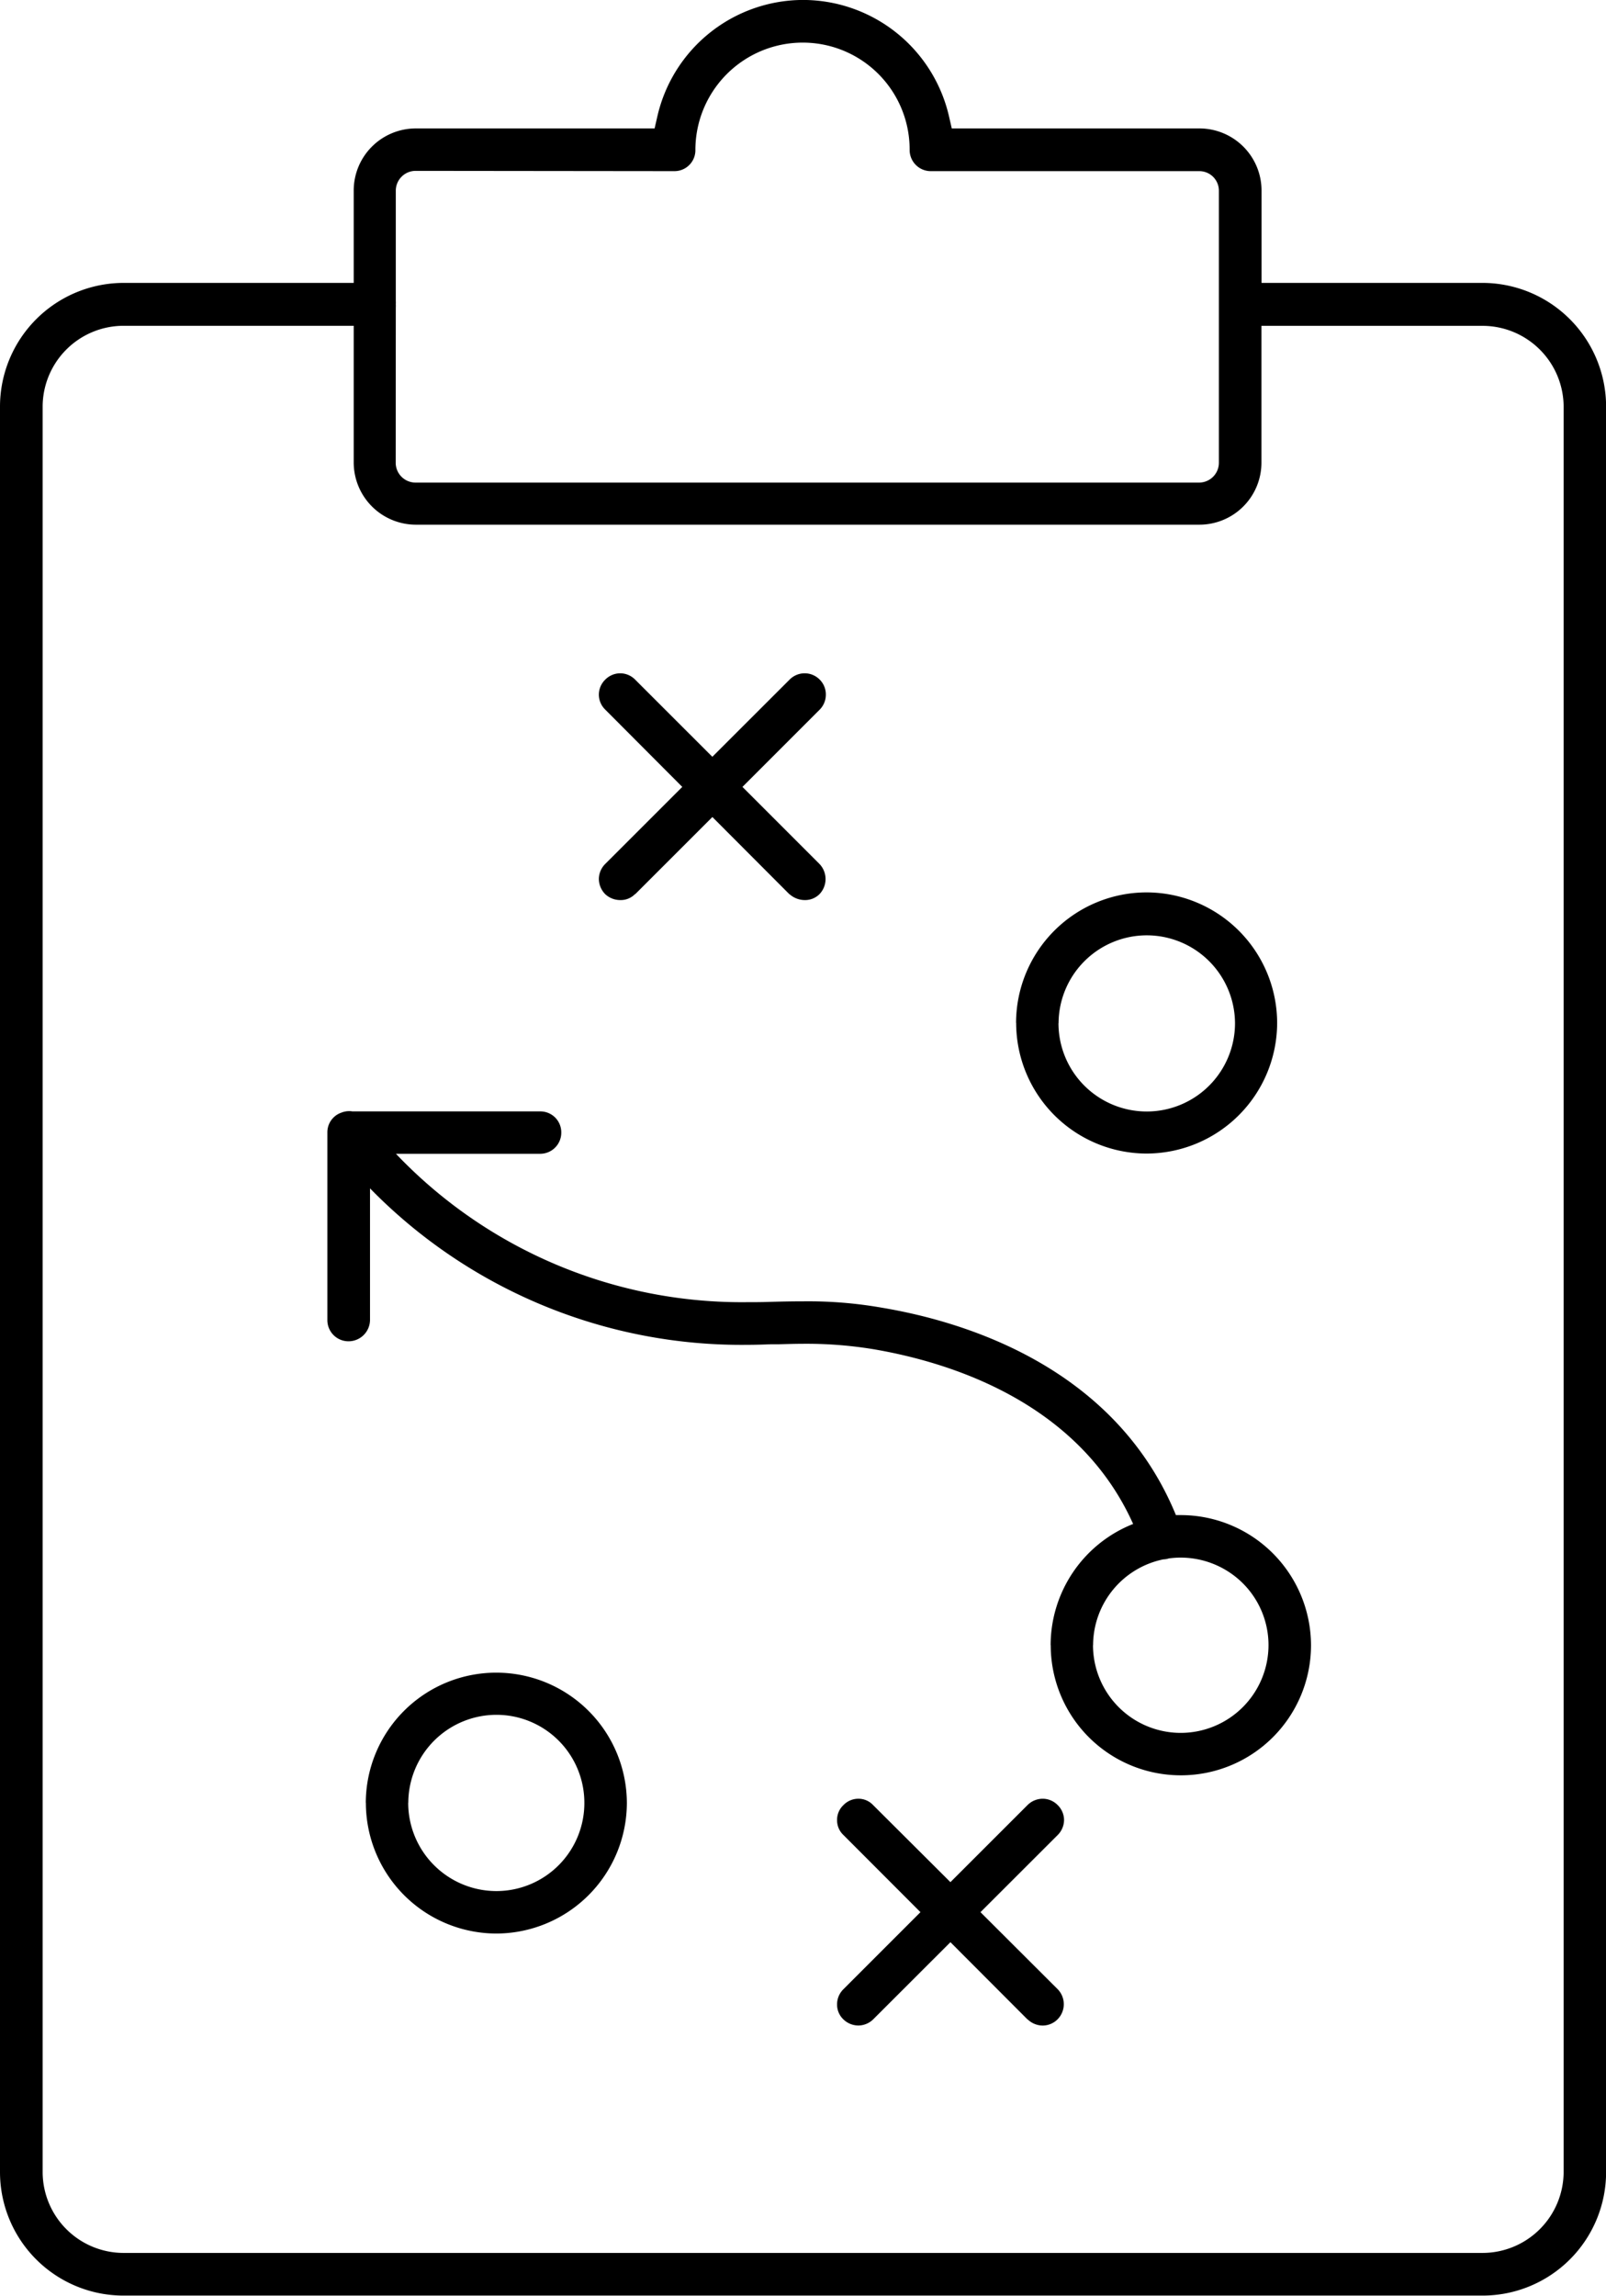 <svg xmlns="http://www.w3.org/2000/svg" width="34.571" height="49.402" viewBox="0 0 34.571 49.402">
  <path id="Union_59" data-name="Union 59" d="M-13218.343,21779.4a2.659,2.659,0,0,1-2.656-2.656v-37.994a2.664,2.664,0,0,1,2.656-2.662h4.958v-1.984a1.337,1.337,0,0,1,1.333-1.34h5.144l.055-.24a3.224,3.224,0,0,1,3.143-2.525,3.229,3.229,0,0,1,3.144,2.525l.055.24h5.335a1.337,1.337,0,0,1,1.333,1.34v1.984h4.761a2.664,2.664,0,0,1,2.656,2.662v37.994a2.659,2.659,0,0,1-2.656,2.656Zm-1.738-40.65v37.994a1.744,1.744,0,0,0,1.738,1.738h29.259a1.748,1.748,0,0,0,1.744-1.738v-37.994a1.747,1.747,0,0,0-1.744-1.738h-4.761v2.945a1.336,1.336,0,0,1-1.333,1.334h-16.874a1.34,1.34,0,0,1-1.333-1.344v-2.936h-4.958A1.743,1.743,0,0,0-13220.081,21738.752Zm7.6,1.207a.427.427,0,0,0,.426.428h16.868a.427.427,0,0,0,.426-.428v-5.854a.421.421,0,0,0-.426-.42h-5.772a.455.455,0,0,1-.459-.459,2.3,2.3,0,0,0-2.3-2.307,2.311,2.311,0,0,0-2.312,2.307.45.45,0,0,1-.453.459l-5.57-.006a.427.427,0,0,0-.426.426v2.375a.512.512,0,0,1,0,.068.567.567,0,0,1,0,.07Zm13.6,33.5-1.659-1.662-1.664,1.662a.46.46,0,0,1-.316.131.464.464,0,0,1-.323-.131.437.437,0,0,1-.137-.322.453.453,0,0,1,.137-.328l1.658-1.658-1.658-1.66a.434.434,0,0,1-.137-.322.434.434,0,0,1,.137-.322.445.445,0,0,1,.323-.137.431.431,0,0,1,.316.137l1.664,1.658,1.659-1.658a.466.466,0,0,1,.328-.137.453.453,0,0,1,.322.137.453.453,0,0,1,.137.322.463.463,0,0,1-.137.322l-1.662,1.66,1.662,1.658a.462.462,0,0,1,0,.645.453.453,0,0,1-.322.137A.47.47,0,0,1-13198.879,21773.455Zm-14.244-4.662a2.808,2.808,0,0,1,2.81-2.8,2.812,2.812,0,0,1,2.81,2.8,2.817,2.817,0,0,1-2.81,2.814A2.814,2.814,0,0,1-13213.123,21768.793Zm.913,0a1.9,1.9,0,0,0,1.9,1.9,1.894,1.894,0,0,0,1.892-1.9,1.893,1.893,0,0,0-1.892-1.893A1.9,1.9,0,0,0-13212.21,21768.793Zm13.829-3.389a2.809,2.809,0,0,1,1.776-2.611c-1.18-2.633-3.964-3.482-5.575-3.758a8.881,8.881,0,0,0-1.563-.119c-.153,0-.328.006-.492.01h-.169c-.147.006-.334.012-.5.012a11.177,11.177,0,0,1-8.128-3.367v2.832a.463.463,0,0,1-.459.459.455.455,0,0,1-.459-.459v-4.035a.446.446,0,0,1,.3-.426.46.46,0,0,1,.172-.033.393.393,0,0,1,.067.006h4.037a.45.45,0,0,1,.459.453.454.454,0,0,1-.459.459h-3.1a10.275,10.275,0,0,0,7.574,3.193c.152,0,.312,0,.47-.006.208-.006.459-.012.727-.012a9.194,9.194,0,0,1,1.689.137c1.832.307,5.031,1.3,6.33,4.463.036,0,.072,0,.108,0a2.807,2.807,0,0,1,2.8,2.8,2.8,2.8,0,0,1-2.8,2.8A2.8,2.8,0,0,1-13198.381,21765.4Zm.912,0a1.89,1.89,0,0,0,1.886,1.885,1.891,1.891,0,0,0,1.892-1.885,1.88,1.88,0,0,0-.552-1.334,1.9,1.9,0,0,0-1.34-.553,1.846,1.846,0,0,0-.256.018.426.426,0,0,1-.117.02A1.892,1.892,0,0,0-13197.469,21765.4Zm-1.656-13.393a2.812,2.812,0,0,1,2.81-2.809,2.815,2.815,0,0,1,2.81,2.809,2.817,2.817,0,0,1-2.81,2.811A2.813,2.813,0,0,1-13199.125,21752.012Zm.913.006a1.9,1.9,0,0,0,1.9,1.9,1.9,1.9,0,0,0,1.9-1.9,1.9,1.9,0,0,0-1.9-1.891A1.9,1.9,0,0,0-13198.212,21752.018Zm-5.794-2.777-1.656-1.66-1.661,1.66h-.006a.428.428,0,0,1-.312.127.474.474,0,0,1-.328-.127.475.475,0,0,1-.137-.322.463.463,0,0,1,.137-.328l1.659-1.658-1.659-1.664a.45.45,0,0,1-.137-.322.453.453,0,0,1,.137-.322.455.455,0,0,1,.323-.137.454.454,0,0,1,.322.137l1.661,1.66,1.662-1.66a.456.456,0,0,1,.328-.137.454.454,0,0,1,.322.137.448.448,0,0,1,.131.322.455.455,0,0,1-.131.322l-1.664,1.664,1.658,1.658a.469.469,0,0,1,0,.65h0a.436.436,0,0,1-.317.127A.494.494,0,0,1-13204.006,21749.24Z" transform="translate(13220.999 -21730)"/>
</svg>

